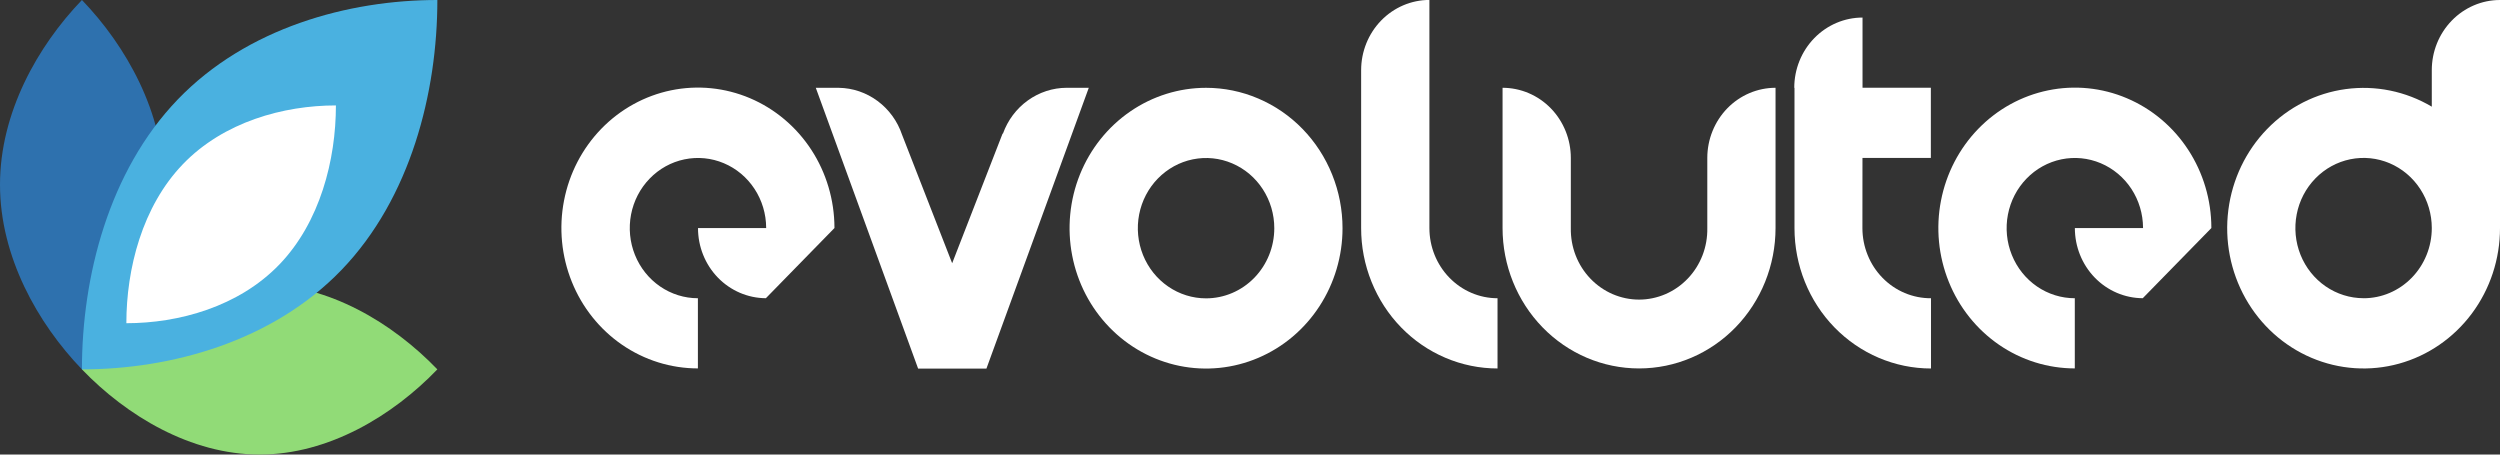 <svg width="88" height="16" viewBox="0 0 88 16" fill="none" xmlns="http://www.w3.org/2000/svg">
<rect x="0" y="0" width="88" height="16" fill="#333333" stroke="none"/>
<g clip-path="url(#clip0_8629_4493)">
<path d="M2.884 13.002C1.321 11.377 0 9.029 0 6.501C0 3.973 1.321 1.625 2.884 0C4.448 1.625 5.769 3.973 5.769 6.501C5.769 9.029 4.448 11.377 2.884 13.002Z" fill="#2E71AE"/>
<path d="M2.884 13.002C4.448 11.377 6.707 10.005 9.139 10.005C11.572 10.005 13.831 11.377 15.395 13.002C13.831 14.627 11.572 16 9.139 16C6.707 16 4.448 14.627 2.884 13.002Z" fill="#91DB77"/>
<path d="M2.884 13.002C2.884 9.752 3.823 6.032 6.255 3.503C8.688 0.975 12.267 0 15.395 0C15.395 3.251 14.456 6.971 12.024 9.499C9.591 12.027 6.012 13.002 2.884 13.002Z" fill="#4AB1E0"/>
<path d="M4.448 11.377C4.448 9.463 5.004 7.269 6.438 5.779C7.871 4.289 9.982 3.711 11.824 3.711C11.824 5.625 11.268 7.819 9.835 9.309C8.401 10.799 6.29 11.377 4.448 11.377Z" fill="white"/>
</g>
<g clip-path="url(#clip1_8629_4493)">
<path d="M42.453 3.091C41.503 3.091 40.574 3.381 39.784 3.924C38.994 4.467 38.378 5.238 38.014 6.141C37.651 7.044 37.556 8.037 37.741 8.995C37.926 9.954 38.383 10.834 39.055 11.525C39.727 12.216 40.583 12.687 41.514 12.878C42.446 13.069 43.412 12.971 44.29 12.597C45.168 12.224 45.918 11.591 46.446 10.778C46.974 9.966 47.257 9.011 47.257 8.034C47.257 7.385 47.133 6.742 46.891 6.143C46.65 5.543 46.296 4.998 45.85 4.539C45.404 4.08 44.874 3.716 44.291 3.468C43.709 3.219 43.084 3.091 42.453 3.091ZM42.453 10.502C41.978 10.502 41.513 10.357 41.119 10.085C40.724 9.814 40.416 9.428 40.234 8.976C40.053 8.525 40.005 8.028 40.098 7.549C40.191 7.07 40.42 6.63 40.756 6.285C41.093 5.939 41.521 5.704 41.986 5.609C42.453 5.514 42.935 5.563 43.374 5.751C43.813 5.938 44.188 6.255 44.451 6.661C44.715 7.068 44.856 7.545 44.855 8.034C44.855 8.689 44.601 9.316 44.151 9.779C43.7 10.242 43.09 10.502 42.453 10.502Z" fill="white"/>
<path d="M88 2.473V0C87.363 0 86.752 0.261 86.302 0.725C85.851 1.189 85.598 1.817 85.599 2.473V3.755C84.683 3.211 83.618 2.994 82.57 3.136C81.522 3.278 80.549 3.772 79.802 4.542C79.055 5.311 78.576 6.312 78.438 7.39C78.3 8.468 78.513 9.562 79.042 10.504C79.571 11.445 80.387 12.18 81.364 12.595C82.341 13.011 83.424 13.083 84.445 12.801C85.466 12.519 86.367 11.898 87.01 11.035C87.653 10.172 88.001 9.115 88 8.028V8.013V2.473ZM83.195 10.497C82.72 10.496 82.257 10.351 81.862 10.079C81.468 9.808 81.16 9.422 80.979 8.971C80.798 8.519 80.751 8.023 80.844 7.544C80.936 7.065 81.165 6.626 81.501 6.281C81.837 5.936 82.265 5.701 82.73 5.606C83.196 5.511 83.679 5.56 84.117 5.747C84.556 5.934 84.93 6.25 85.194 6.656C85.458 7.062 85.599 7.539 85.599 8.028C85.599 8.352 85.537 8.674 85.416 8.973C85.295 9.273 85.118 9.546 84.895 9.775C84.671 10.005 84.406 10.187 84.115 10.311C83.823 10.435 83.511 10.499 83.195 10.498V10.497Z" fill="white"/>
<path d="M65.559 5.56H67.966V3.088H65.561V0.618C64.924 0.619 64.313 0.879 63.862 1.343C63.411 1.806 63.158 2.435 63.158 3.09H63.166V8.017C63.166 8.017 63.166 8.024 63.166 8.029C63.166 9.34 63.672 10.597 64.573 11.524C65.474 12.45 66.697 12.971 67.971 12.971V10.498C67.654 10.5 67.341 10.437 67.048 10.314C66.755 10.191 66.489 10.009 66.264 9.779C66.04 9.55 65.862 9.277 65.741 8.976C65.619 8.675 65.557 8.353 65.557 8.028" fill="white"/>
<path d="M52.713 10.498C52.077 10.498 51.467 10.237 51.017 9.773C50.567 9.31 50.315 8.682 50.315 8.027V-0.002C49.678 -0.001 49.067 0.259 48.616 0.723C48.165 1.187 47.912 1.815 47.912 2.471V8.027C47.911 8.676 48.035 9.319 48.277 9.918C48.518 10.518 48.871 11.063 49.317 11.522C49.763 11.981 50.292 12.345 50.875 12.593C51.458 12.842 52.083 12.97 52.713 12.97" fill="white"/>
<path d="M29.373 8.027V8.015C29.37 7.038 29.087 6.083 28.558 5.272C28.028 4.46 27.277 3.829 26.399 3.456C25.52 3.084 24.555 2.987 23.623 3.179C22.692 3.371 21.836 3.843 21.165 4.534C20.494 5.226 20.037 6.106 19.853 7.065C19.668 8.023 19.764 9.017 20.128 9.919C20.491 10.822 21.107 11.593 21.897 12.136C22.687 12.678 23.616 12.968 24.566 12.968V10.498C24.092 10.498 23.628 10.353 23.234 10.082C22.84 9.811 22.533 9.426 22.351 8.975C22.169 8.525 22.122 8.029 22.213 7.551C22.305 7.072 22.533 6.632 22.868 6.287C23.202 5.941 23.629 5.705 24.094 5.609C24.558 5.513 25.041 5.56 25.479 5.745C25.918 5.93 26.294 6.244 26.559 6.649C26.824 7.053 26.967 7.529 26.969 8.017V8.027H26.959H24.57C24.569 8.68 24.82 9.307 25.268 9.77C25.716 10.233 26.324 10.494 26.959 10.497L29.373 8.027Z" fill="white"/>
<path d="M77.84 8.028V8.015C77.838 7.038 77.554 6.084 77.025 5.273C76.496 4.462 75.745 3.83 74.866 3.458C73.988 3.085 73.023 2.989 72.091 3.181C71.16 3.373 70.305 3.844 69.634 4.536C68.963 5.227 68.507 6.108 68.322 7.066C68.137 8.024 68.233 9.017 68.597 9.919C68.96 10.822 69.576 11.593 70.366 12.136C71.155 12.678 72.084 12.968 73.033 12.968V10.498C72.559 10.498 72.096 10.354 71.701 10.083C71.307 9.812 70.999 9.427 70.817 8.976C70.635 8.526 70.587 8.03 70.679 7.552C70.771 7.073 70.998 6.633 71.333 6.288C71.667 5.942 72.094 5.706 72.559 5.609C73.024 5.513 73.506 5.56 73.945 5.745C74.383 5.93 74.759 6.244 75.025 6.648C75.29 7.053 75.433 7.529 75.435 8.017V8.028H75.425H73.035C73.035 8.681 73.286 9.307 73.734 9.77C74.182 10.233 74.79 10.494 75.425 10.497L77.84 8.028Z" fill="white"/>
<path d="M37.544 3.09C37.055 3.092 36.579 3.248 36.179 3.536C35.778 3.824 35.473 4.231 35.304 4.702H35.291L33.516 9.266L31.752 4.742C31.591 4.265 31.29 3.851 30.892 3.556C30.494 3.26 30.017 3.098 29.526 3.091H28.716L32.318 12.975H34.722L38.325 3.091" fill="white"/>
<path d="M62.499 5.561V3.09C62.184 3.09 61.872 3.154 61.58 3.278C61.289 3.402 61.024 3.584 60.801 3.813C60.578 4.043 60.401 4.315 60.28 4.615C60.159 4.915 60.097 5.236 60.097 5.56V8.027C60.103 8.356 60.046 8.682 59.928 8.988C59.81 9.293 59.634 9.571 59.41 9.805C59.186 10.04 58.919 10.226 58.625 10.353C58.331 10.48 58.014 10.546 57.695 10.546C57.376 10.546 57.059 10.48 56.765 10.353C56.471 10.226 56.204 10.04 55.98 9.805C55.756 9.571 55.58 9.293 55.462 8.988C55.344 8.682 55.287 8.356 55.293 8.027V5.56C55.293 5.236 55.231 4.914 55.11 4.615C54.989 4.315 54.812 4.042 54.589 3.813C54.366 3.584 54.101 3.402 53.809 3.278C53.518 3.154 53.205 3.09 52.89 3.09V5.56V8.027C52.89 9.338 53.396 10.595 54.297 11.522C55.198 12.449 56.42 12.969 57.695 12.969C58.969 12.969 60.191 12.449 61.092 11.522C61.993 10.595 62.499 9.338 62.499 8.027V5.561Z" fill="white"/>
</g>
<defs>
<clipPath id="clip0_8629_4493">
<rect width="15.395" height="16" fill="white"/>
</clipPath>
<clipPath id="clip1_8629_4493">
<rect width="68.236" height="12.973" fill="white" transform="translate(19.764)"/>
</clipPath>
</defs>
</svg>
